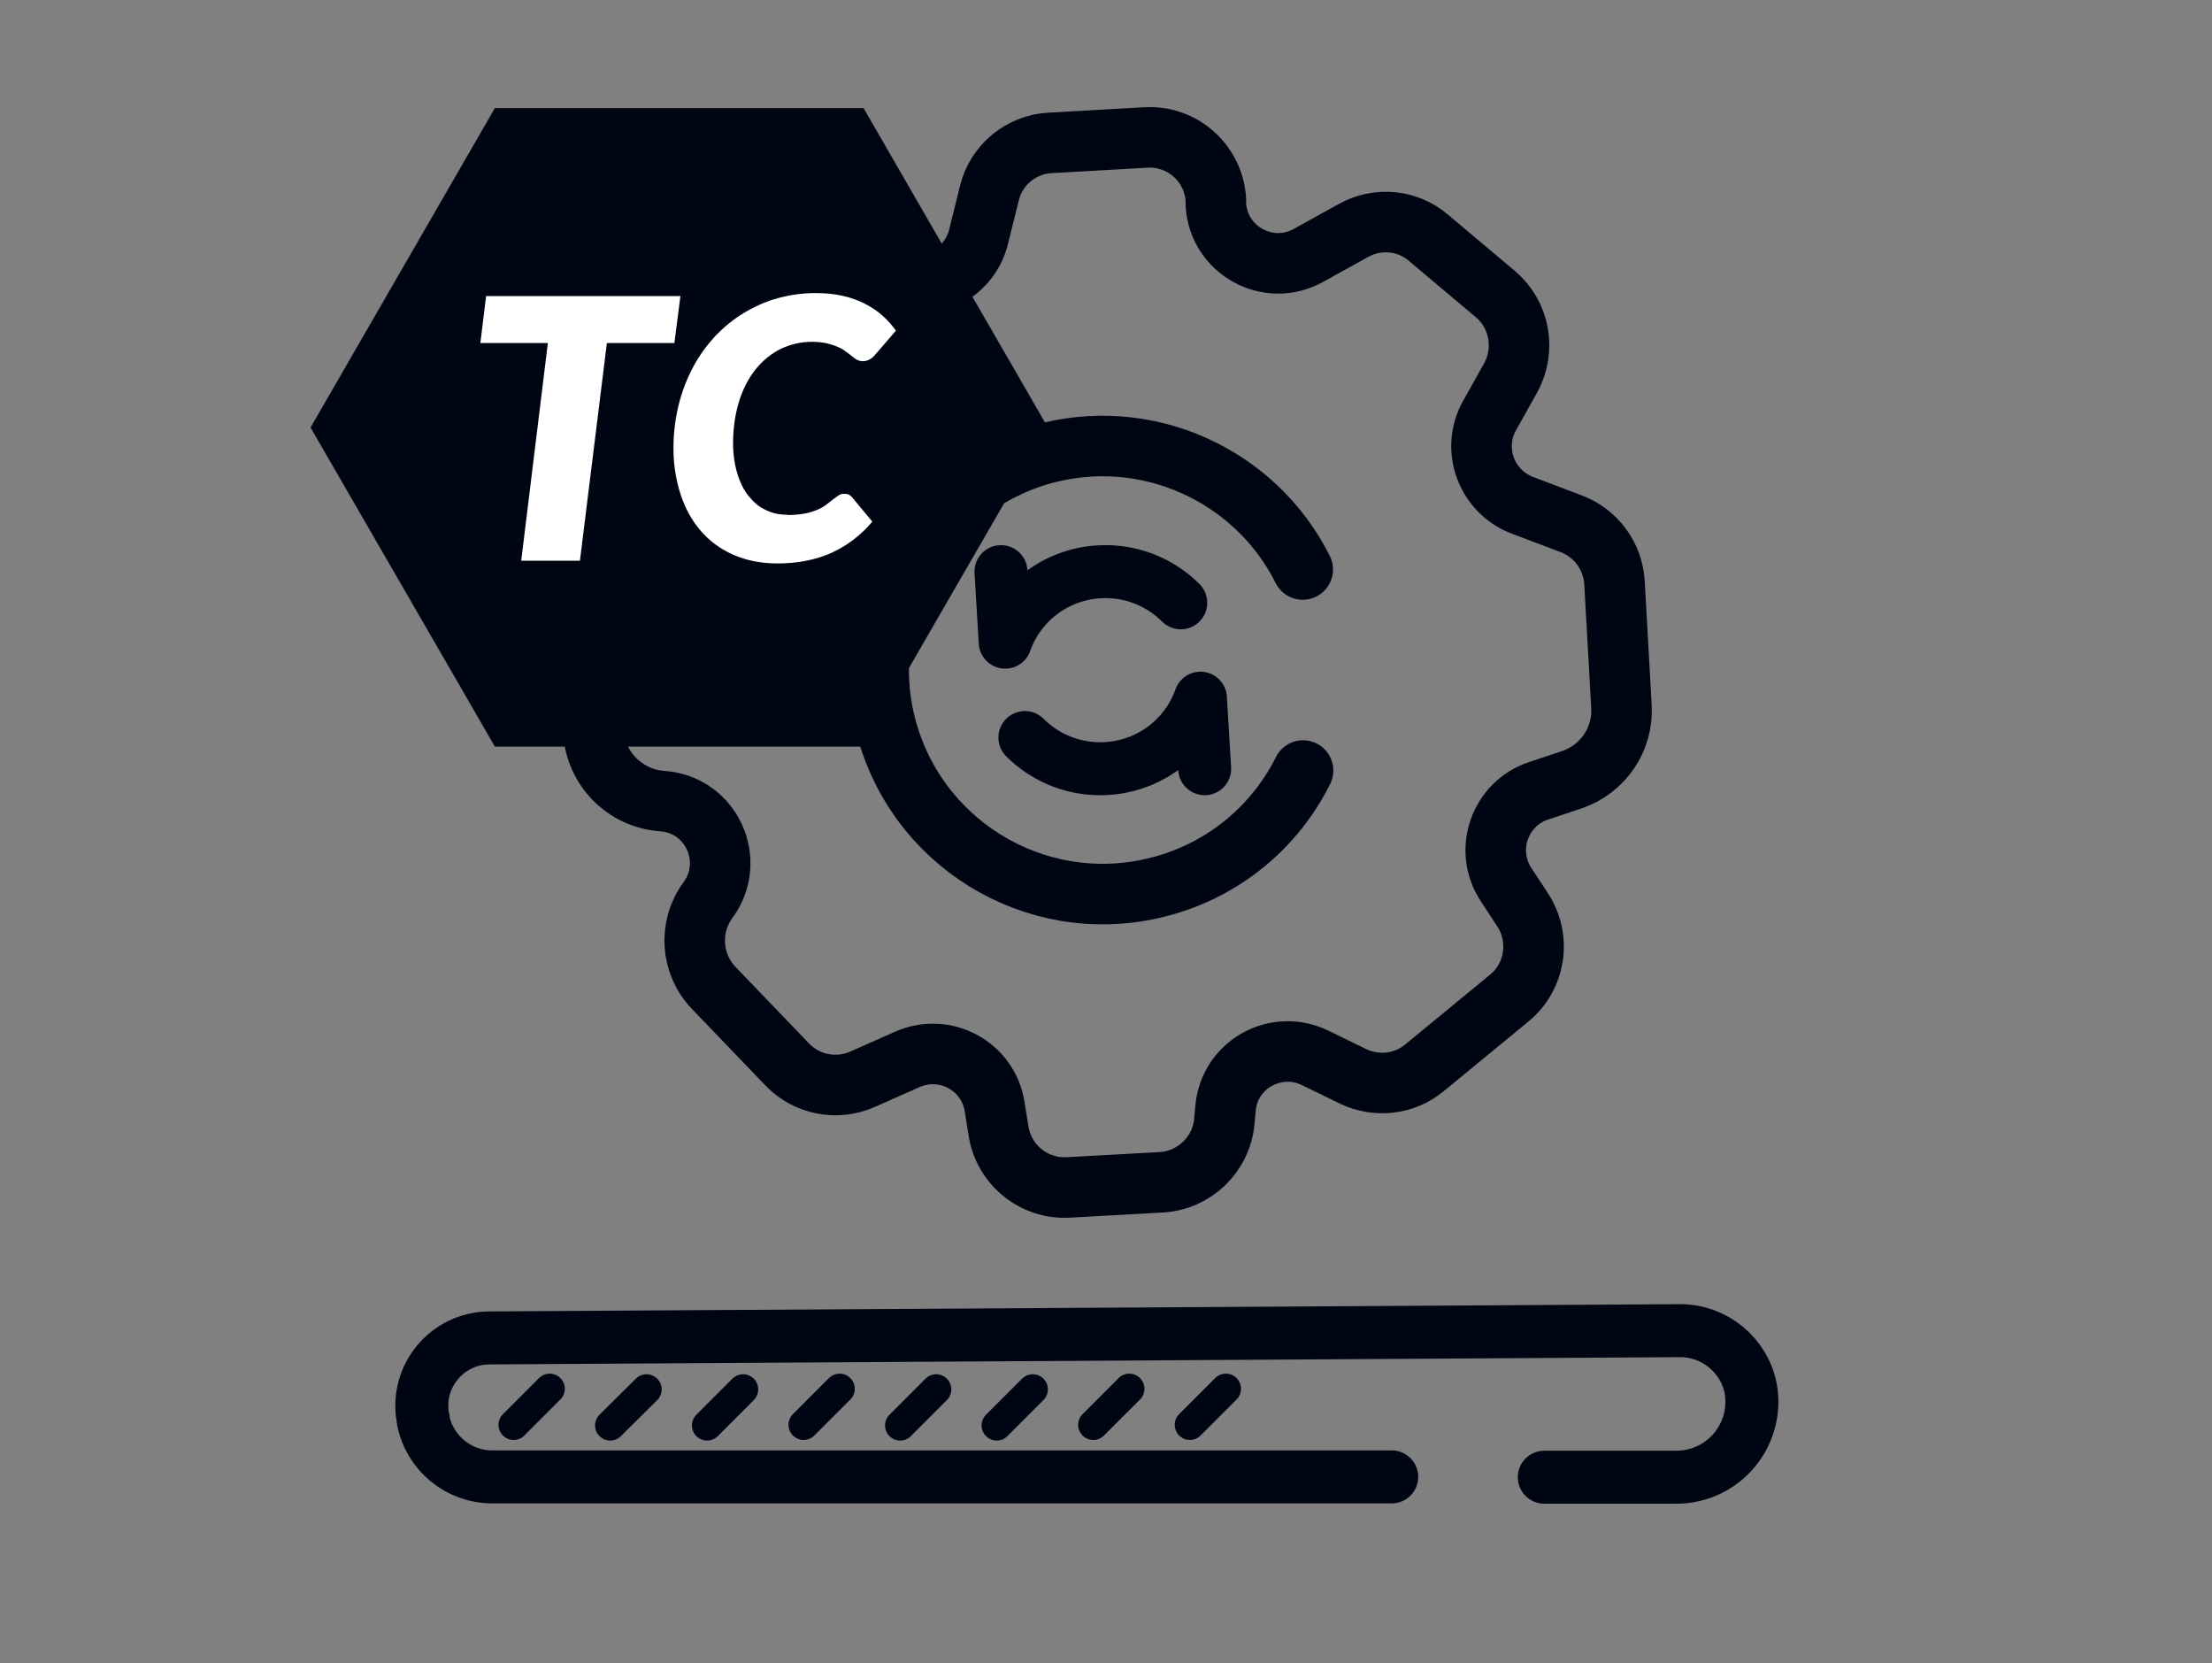 <?xml version="1.0" encoding="UTF-8"?><svg id="Design" xmlns="http://www.w3.org/2000/svg" viewBox="0 0 73.08 54.94"><rect x="0" y="0" width="73.08" height="54.94" fill="#808080" stroke="none"/><defs><style>.cls-1,.cls-2,.cls-3,.cls-4{stroke-miterlimit:10;}.cls-1,.cls-2,.cls-3,.cls-4,.cls-5{fill:none;stroke:#000514;}.cls-1,.cls-2,.cls-3,.cls-5{stroke-linecap:round;}.cls-1,.cls-4{stroke-width:2px;}.cls-3,.cls-5{stroke-width:1.75px;}.cls-6{fill:#fff;}.cls-7{fill:#000514;}.cls-5{stroke-linejoin:round;}</style></defs><path class="cls-3" d="M45.98,48.78h-29.72c-1.11,0-2.07-.79-2.28-1.88v-.04s-.01-.04-.01-.04c-.24-1.36.8-2.62,2.19-2.63l39.35-.24c1.13,0,2.11.8,2.33,1.91h0c.27,1.53-.9,2.93-2.46,2.93h-4.36"/><line class="cls-2" x1="16.97" y1="47.06" x2="18.16" y2="45.87"/><line class="cls-2" x1="20.16" y1="47.08" x2="21.36" y2="45.89"/><line class="cls-2" x1="23.36" y1="47.08" x2="24.55" y2="45.89"/><line class="cls-2" x1="26.55" y1="47.06" x2="27.74" y2="45.87"/><line class="cls-2" x1="29.74" y1="47.08" x2="30.93" y2="45.89"/><line class="cls-2" x1="32.93" y1="47.08" x2="34.12" y2="45.89"/><line class="cls-2" x1="36.12" y1="47.06" x2="37.31" y2="45.87"/><line class="cls-2" x1="39.31" y1="47.06" x2="40.5" y2="45.87"/><path class="cls-4" d="M21.02,19.16l1.31-.44c1.25-.42,1.79-1.89,1.12-3.02l-.85-1.44c-.52-.87-.38-1.98.33-2.71l2.58-2.62c.67-.68,1.71-.86,2.57-.42l1.3.66c1.19.6,2.63-.06,2.95-1.35l.36-1.45c.23-.93,1.05-1.6,2-1.65l3.17-.18c1.21-.07,2.24.86,2.31,2.06v.16c.09,1.51,1.73,2.41,3.05,1.68l1.5-.83c.79-.44,1.78-.35,2.47.24l2.21,1.86c.81.68,1.02,1.84.51,2.77l-.7,1.25c-.62,1.11-.1,2.51,1.09,2.96l1.61.61c.82.31,1.38,1.07,1.43,1.95l.23,4.09c.06,1.08-.61,2.06-1.63,2.41l-1.11.37c-1.29.43-1.82,1.97-1.07,3.1l.55.84c.61.94.42,2.19-.44,2.9l-2.81,2.31c-.66.55-1.59.65-2.36.28l-1.25-.61c-1.3-.63-2.83.22-2.96,1.66l-.04.44c-.1,1.09-.99,1.95-2.09,2.01l-3.07.17c-1.13.06-2.12-.74-2.3-1.86l-.13-.81c-.21-1.34-1.64-2.11-2.88-1.56l-1.49.66c-.84.37-1.83.18-2.47-.48l-2.44-2.54c-.76-.79-.84-2.02-.19-2.9h0c.96-1.31.11-3.16-1.51-3.27h0c-1.24-.09-2.21-1.08-2.28-2.32l-.15-2.7c-.06-1.02.57-1.95,1.54-2.28Z"/><path class="cls-1" d="M43.05,25.45c-.89,1.78-2.5,3.2-4.57,3.79-3.93,1.13-8.02-1.14-9.16-5.06-1.13-3.93,1.14-8.02,5.06-9.16,3.48-1,7.1.67,8.66,3.79"/><path class="cls-5" d="M39.01,19.91c-.64-.64-1.52-1.03-2.49-1.03-1.53,0-2.83.97-3.31,2.33l-.14-2.33"/><path class="cls-5" d="M33.86,24.36c.64.64,1.52,1.03,2.49,1.03,1.53,0,2.83-.97,3.31-2.33l.14,2.33"/><polygon class="cls-7" points="28.53 3.57 16.35 3.57 10.26 14.12 16.35 24.66 28.53 24.66 34.62 14.12 28.53 3.57"/><path class="cls-6" d="M22.27,11.33h-2.22l-.89,7.19h-1.94l.88-7.19h-2.23l.19-1.55h6.42l-.2,1.55Z"/><path class="cls-6" d="M26.03,17.01c.22,0,.41-.02.57-.05.16-.03.3-.08.42-.13.12-.05.21-.11.29-.17.08-.06.15-.12.22-.17.06-.05.12-.09.18-.13s.12-.05.18-.05.12.01.16.03c.04.02.07.05.09.07l.68.82c-.38.45-.83.79-1.35,1.03-.52.23-1.11.35-1.78.35-.55,0-1.04-.1-1.47-.29-.43-.19-.79-.46-1.08-.8s-.51-.74-.66-1.21c-.15-.47-.23-.97-.23-1.51,0-.5.06-.97.17-1.42.11-.45.27-.86.47-1.24s.45-.72.73-1.03c.29-.3.6-.56.95-.77.35-.21.72-.38,1.12-.49.4-.11.82-.17,1.25-.17.33,0,.63.03.9.09.27.06.51.15.73.26.22.11.41.24.58.39.17.15.32.32.45.5l-.68.79c-.05.06-.1.11-.17.15-.06.04-.15.07-.25.07-.07,0-.13-.02-.19-.05-.06-.03-.11-.07-.17-.12s-.12-.1-.2-.15c-.07-.06-.16-.11-.26-.15-.1-.05-.22-.08-.36-.12-.14-.03-.3-.05-.49-.05-.37,0-.71.08-1.03.23-.32.16-.59.38-.83.67-.23.29-.42.64-.55,1.06s-.2.88-.2,1.39c0,.37.05.7.14,1s.21.54.37.74c.16.2.34.36.56.46.22.11.45.16.7.16Z"/></svg>